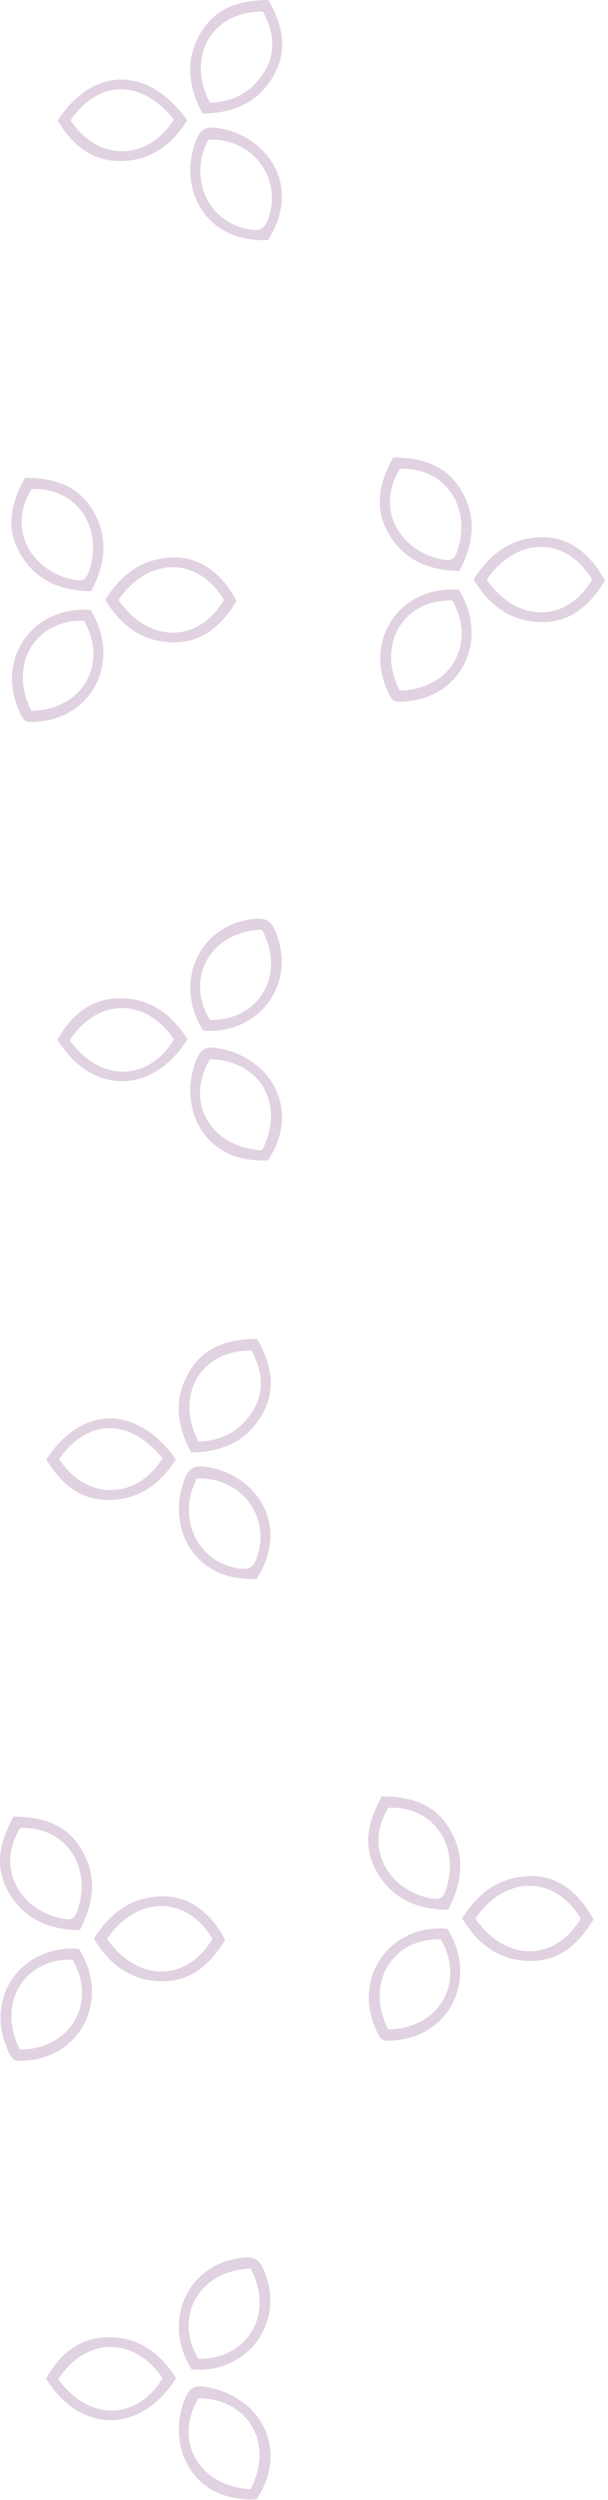 <svg width="189" height="777" viewBox="0 0 189 777" fill="none" xmlns="http://www.w3.org/2000/svg">
<g clip-path="url(#clip0_13_115)">
<path fill-rule="evenodd" clip-rule="evenodd" d="M143.65 596.24C148.94 587.85 155.79 583.06 165.38 583.1C173.23 583.13 179.87 587.94 184.47 596.6C179.97 604.03 174.02 609.63 164.64 609.48C155.34 609.34 148.64 604.51 143.65 596.24ZM147.76 596.3C157.18 609.93 172.63 609.78 180.52 596.27C172.49 582.79 157.06 582.68 147.76 596.3Z" fill="#E1D2E1"/>
<path fill-rule="evenodd" clip-rule="evenodd" d="M79.75 776.78C58.76 777.9 51.64 758.98 57.65 745.16C58.86 742.38 60.34 741.34 63.38 741.78C81.06 744.35 90.07 761.46 79.75 776.78ZM77.88 773.66C85.31 759.42 77.22 745.55 61.7 745.38C53.84 758.61 61.77 772.75 77.88 773.66Z" fill="#E1D2E1"/>
<path fill-rule="evenodd" clip-rule="evenodd" d="M139.07 599.45C148.54 614.59 140.3 632.47 123.08 634.12C118.73 634.53 118.31 634.29 116.59 630.16C109.82 614 121.52 598 139.06 599.44L139.07 599.45ZM120.67 630.73C136.46 630.61 144.75 616.18 137.05 602.8C121.89 602.25 113.4 616.44 120.67 630.73Z" fill="#E1D2E1"/>
<path fill-rule="evenodd" clip-rule="evenodd" d="M54.75 739.12C43.78 756.53 25.03 756.54 14.3 739.3C18.32 732.22 23.89 726.89 32.63 726.46C42.44 725.98 49.48 730.9 54.75 739.12ZM18.14 739.45C27.53 752.61 42.54 752.37 50.55 739.2C41.8 726.17 26.78 726.15 18.14 739.45Z" fill="#E1D2E1"/>
<path fill-rule="evenodd" clip-rule="evenodd" d="M79.75 490.75C59.22 491.63 51.63 473.44 57.57 459.31C58.73 456.56 60.22 455.51 63.26 455.82C78.43 457.39 91.01 473.14 79.75 490.75ZM61.13 459.55C60.58 460.96 59.79 462.5 59.39 464.13C56.57 475.49 63.17 485.77 74.21 487.49C76.82 487.89 78.5 487.51 79.61 484.67C84.59 471.98 75.35 458.96 61.13 459.55Z" fill="#E1D2E1"/>
<path fill-rule="evenodd" clip-rule="evenodd" d="M54.67 453.55C49.56 461.65 42.65 466.43 33.09 466.18C24.3 465.95 18.62 460.65 14.39 453.6C25.45 436.69 42.5 436.56 54.67 453.55ZM50.5 453.27C40.36 440.68 27.24 440.76 18.39 453.48C26.7 466.43 42.41 466.33 50.5 453.27Z" fill="#E1D2E1"/>
<path fill-rule="evenodd" clip-rule="evenodd" d="M139.29 593.61C129.31 593.47 121.71 589.96 117.04 581.62C112.62 573.73 114.38 566.02 118.7 558.31C127.48 558.37 135.02 560.57 139.72 568.36C144.68 576.59 143.83 584.9 139.28 593.6L139.29 593.61ZM120.79 561.84C112.94 574.45 120.91 587.02 132.94 589.81C136.87 590.72 137.75 590.25 138.89 586.45C142.68 573.85 135.1 561.37 120.79 561.84Z" fill="#E1D2E1"/>
<path fill-rule="evenodd" clip-rule="evenodd" d="M59.59 736.45C49.96 721.13 58.63 702.95 76.09 701.67C79.09 701.45 80.63 702.44 81.84 705.13C89.12 721.26 77.38 737.86 59.58 736.45H59.59ZM77.91 705.12C62.02 705.52 53.8 720.02 61.68 733.12C76.98 733.41 85.41 719.14 77.91 705.12Z" fill="#E1D2E1"/>
<path fill-rule="evenodd" clip-rule="evenodd" d="M59.44 451.44C54.74 442.78 53.97 434.45 58.9 426.23C63.57 418.42 71.11 416.18 79.92 416.13C84.28 423.82 86.01 431.53 81.62 439.42C76.97 447.76 69.37 451.3 59.45 451.44H59.44ZM78.2 419.76C62.46 419.51 54.16 433.63 61.72 448.08C68.75 447.81 74.52 444.93 78.42 438.77C82.47 432.38 81.51 425.98 78.19 419.76H78.2Z" fill="#E1D2E1"/>
<path fill-rule="evenodd" clip-rule="evenodd" d="M29.17 602.54C34.46 594.15 41.31 589.36 50.9 589.4C58.75 589.43 65.39 594.24 69.99 602.9C65.49 610.33 59.54 615.93 50.16 615.78C40.86 615.64 34.16 610.81 29.17 602.54ZM33.28 602.6C42.7 616.23 58.15 616.08 66.04 602.57C58.01 589.09 42.58 588.98 33.28 602.6Z" fill="#E1D2E1"/>
<path fill-rule="evenodd" clip-rule="evenodd" d="M24.59 605.74C34.06 620.88 25.82 638.76 8.6 640.41C4.25 640.82 3.83 640.58 2.11 636.45C-4.66 620.29 7.04 604.29 24.58 605.73L24.59 605.74ZM6.19 637.03C21.98 636.91 30.27 622.48 22.57 609.1C7.41 608.55 -1.08 622.74 6.19 637.03Z" fill="#E1D2E1"/>
<path fill-rule="evenodd" clip-rule="evenodd" d="M24.82 599.91C14.84 599.77 7.24 596.26 2.57 587.92C-1.85 580.03 -0.09 572.32 4.23 564.61C13.01 564.67 20.55 566.87 25.25 574.66C30.21 582.89 29.36 591.2 24.81 599.9L24.82 599.91ZM6.31 568.14C-1.54 580.75 6.43 593.32 18.46 596.11C22.39 597.02 23.27 596.55 24.41 592.75C28.2 580.15 20.62 567.67 6.31 568.14Z" fill="#E1D2E1"/>
<path fill-rule="evenodd" clip-rule="evenodd" d="M147.2 180.11C152.49 171.72 159.34 166.93 168.93 166.97C176.78 167 183.42 171.81 188.02 180.47C183.52 187.9 177.57 193.5 168.19 193.35C158.89 193.21 152.19 188.38 147.2 180.11ZM151.31 180.17C160.73 193.8 176.18 193.65 184.07 180.14C176.04 166.66 160.61 166.55 151.31 180.17Z" fill="#E1D2E1"/>
<path fill-rule="evenodd" clip-rule="evenodd" d="M83.3 360.65C62.31 361.77 55.19 342.85 61.2 329.03C62.41 326.25 63.89 325.21 66.93 325.65C84.61 328.22 93.62 345.33 83.3 360.65ZM81.43 357.53C88.86 343.29 80.77 329.42 65.25 329.25C57.39 342.48 65.32 356.62 81.43 357.53Z" fill="#E1D2E1"/>
<path fill-rule="evenodd" clip-rule="evenodd" d="M142.62 183.31C152.09 198.45 143.85 216.33 126.63 217.98C122.28 218.39 121.86 218.15 120.14 214.02C113.37 197.86 125.07 181.86 142.61 183.3L142.62 183.31ZM124.22 214.6C140.01 214.48 148.3 200.05 140.6 186.67C125.44 186.12 116.95 200.31 124.22 214.6Z" fill="#E1D2E1"/>
<path fill-rule="evenodd" clip-rule="evenodd" d="M58.3 322.98C47.33 340.39 28.58 340.4 17.85 323.16C21.87 316.08 27.44 310.75 36.18 310.32C45.99 309.84 53.03 314.76 58.3 322.98ZM21.69 323.32C31.08 336.48 46.09 336.24 54.1 323.07C45.35 310.04 30.33 310.02 21.69 323.32Z" fill="#E1D2E1"/>
<path fill-rule="evenodd" clip-rule="evenodd" d="M83.3 74.62C62.77 75.5 55.18 57.31 61.12 43.18C62.28 40.43 63.77 39.38 66.81 39.69C81.98 41.26 94.56 57.01 83.3 74.62ZM64.68 43.41C64.13 44.82 63.34 46.36 62.94 47.99C60.12 59.35 66.72 69.63 77.76 71.35C80.37 71.75 82.05 71.37 83.16 68.53C88.14 55.84 78.9 42.82 64.68 43.41Z" fill="#E1D2E1"/>
<path fill-rule="evenodd" clip-rule="evenodd" d="M58.22 37.41C53.11 45.51 46.2 50.29 36.64 50.04C27.85 49.81 22.17 44.51 17.94 37.46C29 20.55 46.05 20.42 58.22 37.41ZM54.05 37.14C43.91 24.55 30.79 24.63 21.94 37.35C30.25 50.3 45.96 50.2 54.05 37.14Z" fill="#E1D2E1"/>
<path fill-rule="evenodd" clip-rule="evenodd" d="M142.84 177.48C132.86 177.34 125.26 173.83 120.59 165.49C116.17 157.6 117.93 149.89 122.25 142.18C131.03 142.24 138.57 144.44 143.27 152.23C148.23 160.46 147.38 168.77 142.83 177.47L142.84 177.48ZM124.34 145.71C116.49 158.32 124.46 170.89 136.49 173.68C140.42 174.59 141.3 174.12 142.44 170.32C146.23 157.72 138.65 145.24 124.34 145.71Z" fill="#E1D2E1"/>
<path fill-rule="evenodd" clip-rule="evenodd" d="M63.15 320.32C53.52 305 62.19 286.82 79.65 285.54C82.65 285.32 84.19 286.31 85.4 289C92.68 305.13 80.94 321.73 63.14 320.32H63.15ZM81.46 288.98C65.57 289.38 57.35 303.88 65.23 316.98C80.53 317.27 88.96 303 81.46 288.98Z" fill="#E1D2E1"/>
<path fill-rule="evenodd" clip-rule="evenodd" d="M62.99 35.31C58.29 26.65 57.52 18.32 62.45 10.1C67.12 2.29 74.66 0.05 83.47 0C87.83 7.69 89.56 15.4 85.17 23.29C80.52 31.63 72.92 35.17 63 35.31H62.99ZM81.75 3.62C66.01 3.37 57.71 17.49 65.27 31.94C72.3 31.67 78.07 28.79 81.97 22.63C86.02 16.24 85.06 9.84 81.74 3.62H81.75Z" fill="#E1D2E1"/>
<path fill-rule="evenodd" clip-rule="evenodd" d="M32.72 186.41C38.01 178.02 44.86 173.23 54.45 173.27C62.3 173.3 68.94 178.11 73.54 186.77C69.04 194.2 63.09 199.8 53.71 199.65C44.41 199.51 37.71 194.68 32.72 186.41ZM36.84 186.47C46.26 200.1 61.71 199.95 69.6 186.44C61.57 172.96 46.14 172.85 36.84 186.47Z" fill="#E1D2E1"/>
<path fill-rule="evenodd" clip-rule="evenodd" d="M28.15 189.61C37.62 204.75 29.38 222.63 12.16 224.28C7.81 224.69 7.39 224.45 5.67 220.32C-1.1 204.16 10.6 188.16 28.14 189.6L28.15 189.61ZM9.74 220.9C25.53 220.78 33.82 206.35 26.12 192.97C10.96 192.42 2.47 206.61 9.74 220.9Z" fill="#E1D2E1"/>
<path fill-rule="evenodd" clip-rule="evenodd" d="M28.37 183.78C18.39 183.64 10.79 180.13 6.12 171.79C1.7 163.9 3.46 156.19 7.78 148.48C16.56 148.54 24.1 150.74 28.8 158.53C33.76 166.76 32.91 175.07 28.36 183.77L28.37 183.78ZM9.86 152.01C2.01 164.62 9.98 177.19 22.01 179.98C25.94 180.89 26.82 180.42 27.96 176.62C31.75 164.02 24.17 151.54 9.86 152.01Z" fill="#E1D2E1"/>
</g>
<defs>
<clipPath id="clip0_13_115">
<rect width="188.02" height="776.83" fill="white"/>
</clipPath>
</defs>
</svg>
